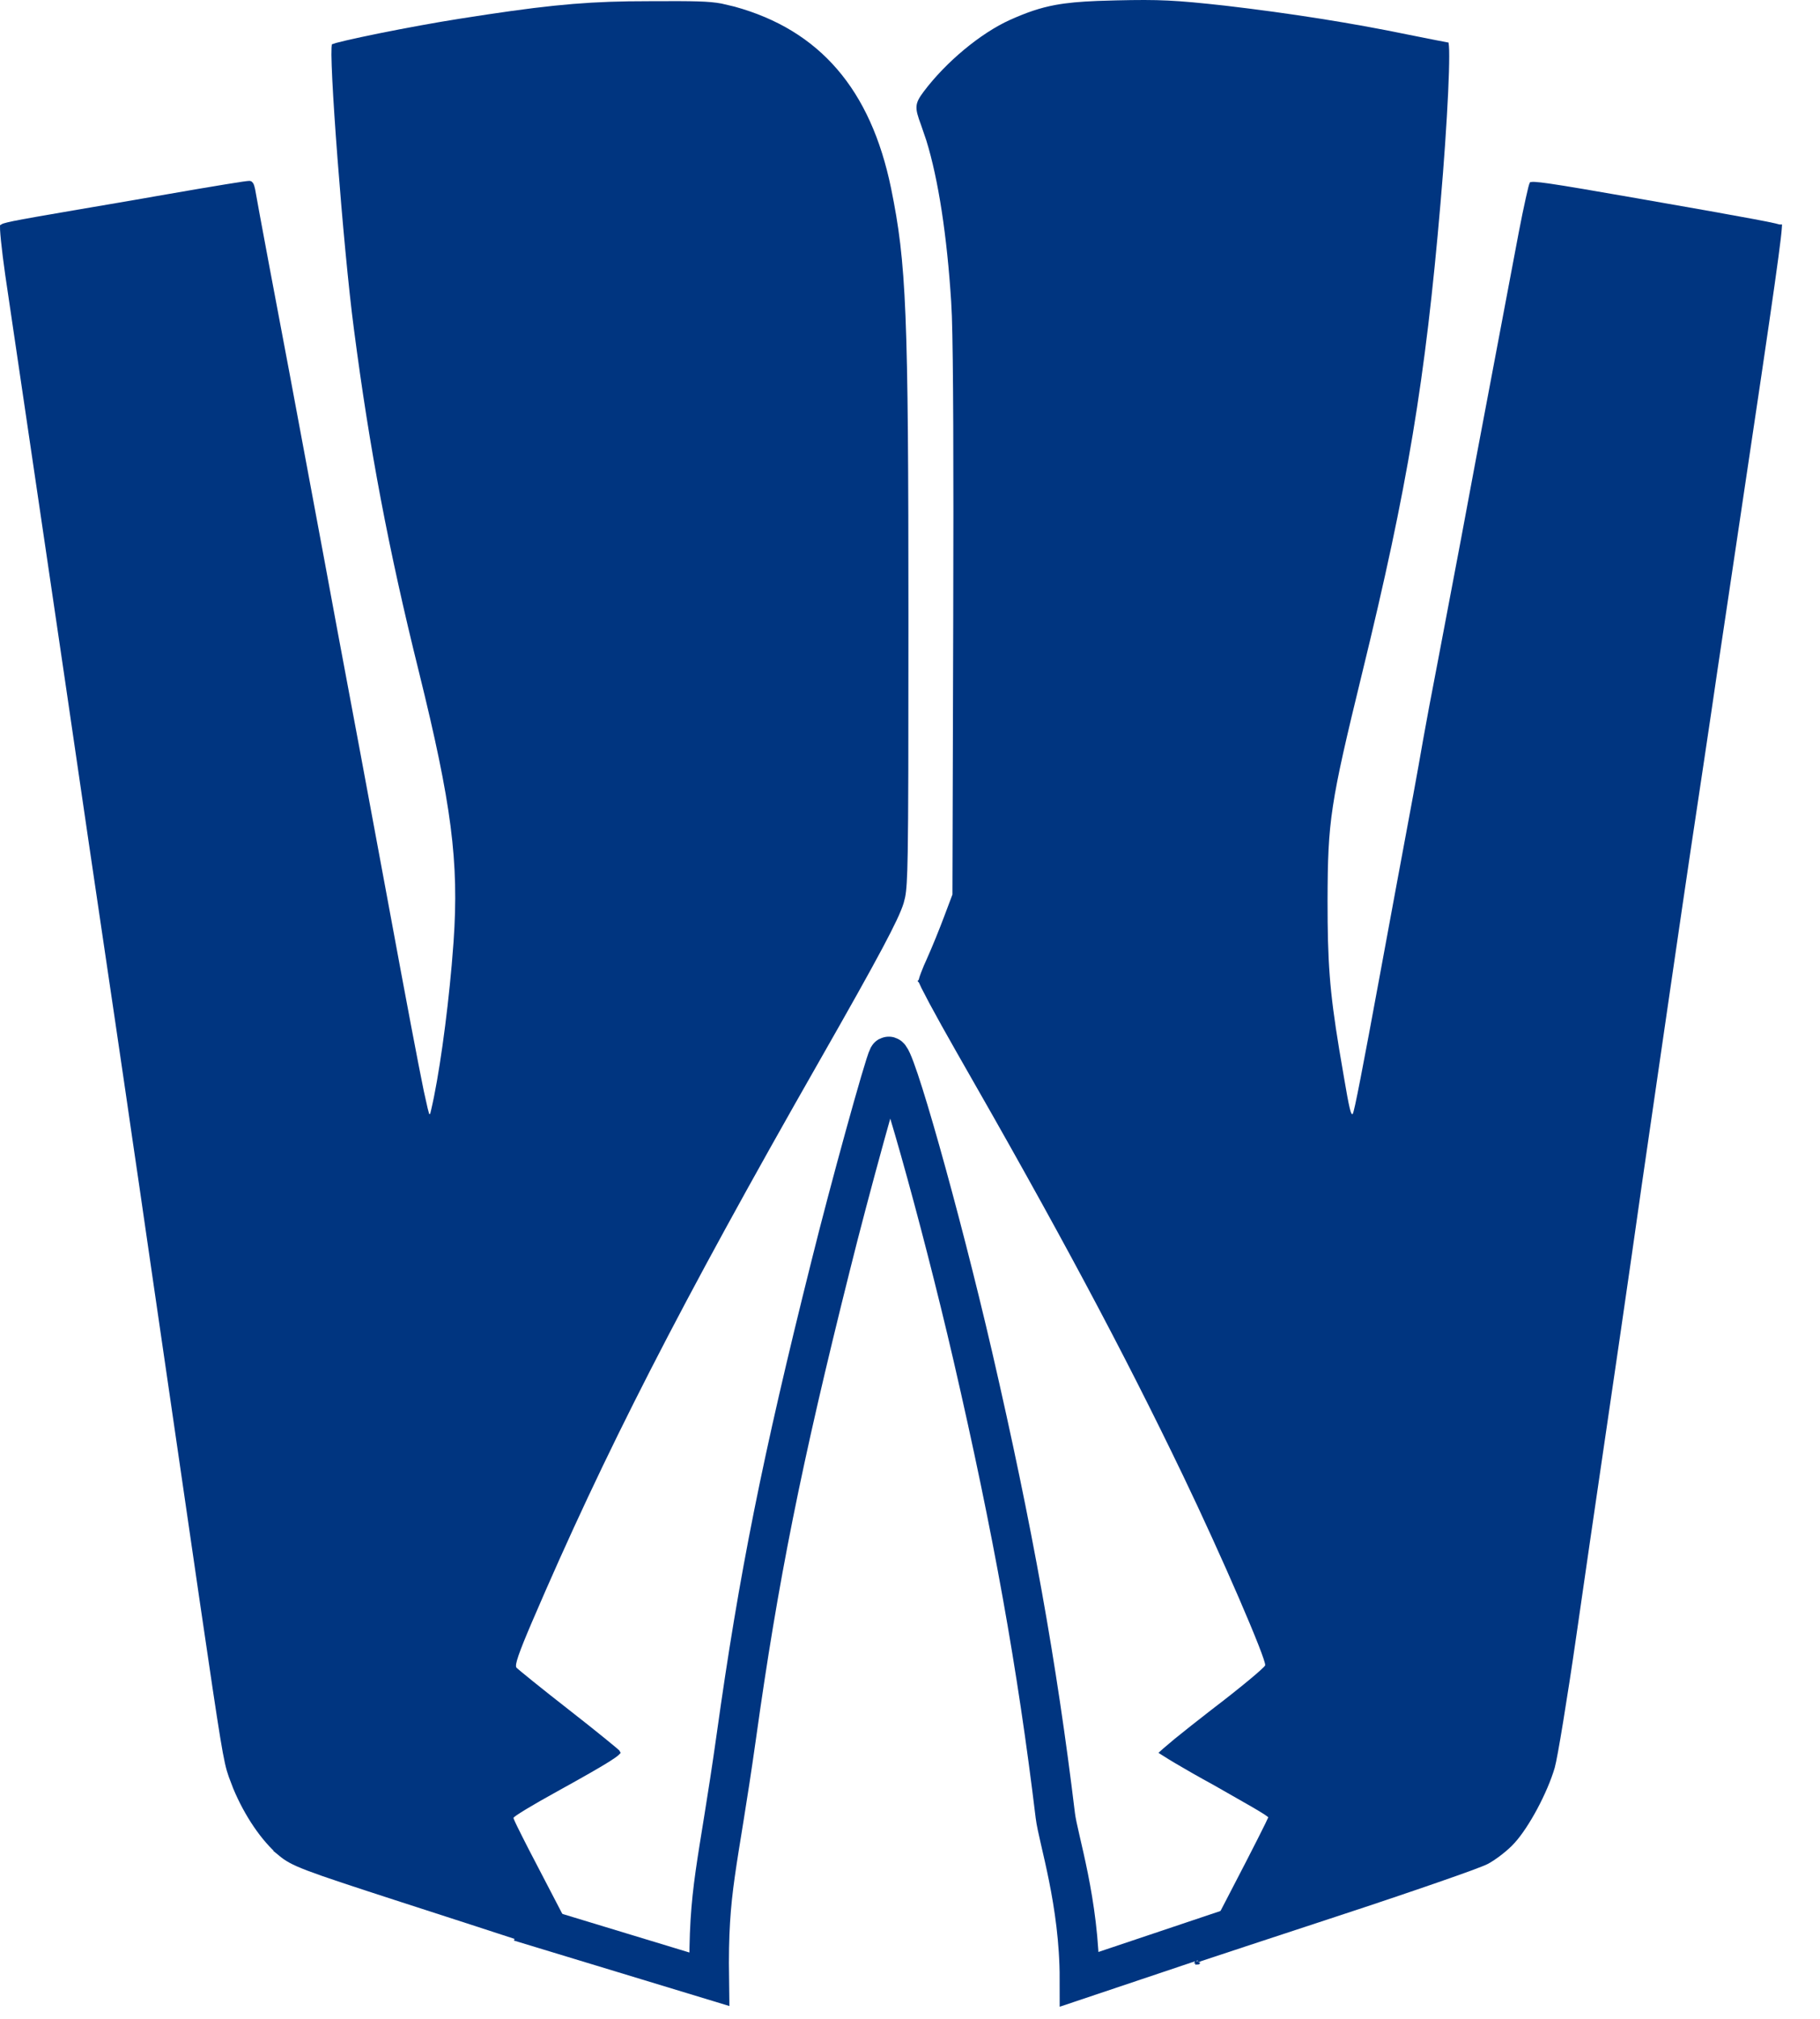 <?xml version="1.0" encoding="utf-8"?>
<svg xmlns="http://www.w3.org/2000/svg" fill="none" height="100%" overflow="visible" preserveAspectRatio="none" style="display: block;" viewBox="0 0 46 51" width="100%">
<g id="Group">
<path d="M33.346 47.965L27.283 50C27.283 48.054 26.744 46.45 26.673 45.867C26.215 42.077 25.599 38.644 24.588 34.263C23.767 30.715 22.572 26.48 22.451 26.696C22.343 26.9 21.466 30.073 20.995 31.974C19.755 36.921 19.17 39.865 18.611 43.864C18.134 47.253 17.894 47.679 17.926 50L13.136 48.545" id="Vector" stroke="#003580"/>
<path d="M30.274 49.563C30.274 49.565 30.273 49.565 30.273 49.565C30.273 49.565 30.273 49.564 30.274 49.562C30.274 49.563 30.274 49.563 30.274 49.563ZM28.214 0.076C29.304 0.051 29.689 0.069 30.958 0.209C32.597 0.4 34.203 0.654 35.606 0.946H35.607C35.864 0.997 36.103 1.045 36.28 1.08C36.369 1.098 36.443 1.111 36.496 1.121C36.517 1.125 36.535 1.128 36.55 1.131C36.551 1.141 36.554 1.153 36.555 1.168C36.56 1.224 36.562 1.309 36.562 1.419C36.562 1.639 36.553 1.954 36.535 2.334C36.499 3.094 36.431 4.109 36.342 5.129C35.96 9.582 35.51 12.301 34.366 16.977C33.959 18.645 33.741 19.578 33.624 20.35C33.506 21.123 33.49 21.733 33.487 22.754C33.487 24.293 33.536 25.029 33.783 26.524L33.901 27.217C33.968 27.613 34.013 27.86 34.047 28.002C34.063 28.071 34.078 28.123 34.096 28.155C34.103 28.169 34.118 28.194 34.147 28.206C34.164 28.213 34.183 28.215 34.201 28.209C34.217 28.204 34.229 28.194 34.236 28.186C34.246 28.176 34.252 28.164 34.254 28.16C34.257 28.154 34.259 28.147 34.261 28.141C34.266 28.127 34.272 28.11 34.277 28.09C34.288 28.049 34.302 27.99 34.318 27.915C34.351 27.764 34.396 27.542 34.453 27.249C34.567 26.662 34.732 25.786 34.948 24.61C35.285 22.779 35.45 21.895 35.781 20.114C35.87 19.631 35.984 18.995 36.035 18.695C36.086 18.397 36.258 17.482 36.417 16.662C36.97 13.756 37.078 13.178 37.364 11.639C37.676 9.985 38.076 7.876 38.451 5.885C38.514 5.555 38.578 5.247 38.629 5.019C38.654 4.904 38.676 4.811 38.693 4.744C38.702 4.711 38.709 4.686 38.715 4.668C38.715 4.666 38.715 4.664 38.716 4.662C38.729 4.66 38.753 4.66 38.79 4.662C38.866 4.666 38.989 4.679 39.183 4.708C39.573 4.765 40.244 4.879 41.388 5.079C42.899 5.343 43.795 5.502 44.319 5.601C44.581 5.65 44.749 5.684 44.854 5.708C44.907 5.72 44.943 5.73 44.966 5.737H44.968C44.967 5.748 44.968 5.761 44.967 5.777C44.963 5.83 44.956 5.909 44.942 6.024C44.915 6.255 44.866 6.622 44.787 7.183C44.628 8.304 44.348 10.196 43.883 13.302C43.667 14.739 43.426 16.378 43.337 16.957V16.958C43.165 18.147 42.853 20.213 42.669 21.44C42.497 22.585 41.779 27.514 41.429 29.93C41.283 30.969 41.082 32.354 40.885 33.712L40.354 37.337C40.265 37.935 40.005 39.722 39.776 41.312C39.662 42.106 39.542 42.879 39.443 43.484C39.344 44.091 39.265 44.523 39.231 44.64C39.141 44.949 38.979 45.321 38.795 45.666C38.61 46.011 38.404 46.324 38.228 46.515V46.516C38.068 46.694 37.769 46.925 37.572 47.029C37.526 47.054 37.386 47.109 37.168 47.19C36.95 47.27 36.659 47.373 36.316 47.492C35.63 47.73 34.734 48.033 33.794 48.341C32.034 48.919 30.528 49.416 30.307 49.49C30.317 49.47 30.328 49.447 30.342 49.42C30.388 49.325 30.455 49.189 30.539 49.024C30.706 48.695 30.936 48.247 31.19 47.761C31.445 47.274 31.674 46.825 31.842 46.495C31.925 46.33 31.993 46.195 32.04 46.099C32.063 46.051 32.082 46.012 32.094 45.984C32.101 45.971 32.106 45.96 32.11 45.951C32.112 45.947 32.114 45.942 32.115 45.938C32.116 45.935 32.116 45.933 32.117 45.93C32.117 45.928 32.12 45.92 32.12 45.911C32.12 45.888 32.108 45.872 32.105 45.868C32.101 45.862 32.095 45.857 32.092 45.853C32.084 45.846 32.075 45.838 32.065 45.831C32.045 45.816 32.016 45.796 31.981 45.773C31.91 45.728 31.808 45.666 31.683 45.593L30.712 45.039C30.334 44.833 29.989 44.636 29.739 44.487C29.614 44.413 29.512 44.35 29.442 44.305C29.422 44.291 29.405 44.279 29.39 44.27C29.404 44.257 29.422 44.241 29.442 44.224C29.509 44.165 29.605 44.084 29.725 43.985C29.845 43.887 29.989 43.772 30.147 43.647L30.663 43.243C31.032 42.963 31.368 42.695 31.614 42.491C31.737 42.389 31.837 42.303 31.908 42.238C31.943 42.206 31.972 42.179 31.993 42.157C32.003 42.147 32.012 42.136 32.019 42.127C32.023 42.123 32.027 42.118 32.03 42.112C32.033 42.108 32.038 42.099 32.041 42.087L32.042 42.085C32.045 42.069 32.043 42.052 32.042 42.041C32.04 42.028 32.038 42.013 32.034 41.998C32.026 41.967 32.014 41.928 31.999 41.882C31.968 41.789 31.921 41.664 31.862 41.513C31.743 41.211 31.572 40.802 31.371 40.337C30.968 39.406 30.441 38.247 29.964 37.254C28.437 34.079 26.801 31.019 24.232 26.542C23.969 26.081 23.729 25.65 23.555 25.326C23.469 25.164 23.399 25.03 23.35 24.933C23.326 24.884 23.308 24.845 23.296 24.817C23.29 24.803 23.285 24.792 23.282 24.785L23.281 24.784L23.282 24.783C23.282 24.78 23.283 24.775 23.284 24.77C23.286 24.758 23.29 24.743 23.296 24.726C23.306 24.69 23.323 24.643 23.343 24.591C23.382 24.485 23.438 24.355 23.498 24.226V24.225C23.619 23.956 23.811 23.484 23.925 23.178L24.136 22.618L24.139 22.607V22.595L24.159 15.664C24.17 11.66 24.161 9.069 24.125 7.987L24.107 7.616C24.001 5.951 23.784 4.524 23.477 3.531L23.341 3.133C23.257 2.909 23.223 2.788 23.231 2.688C23.239 2.591 23.287 2.504 23.401 2.352C23.955 1.615 24.824 0.891 25.562 0.56C25.973 0.377 26.297 0.263 26.685 0.191C26.978 0.137 27.309 0.107 27.743 0.09L28.214 0.076Z" fill="#003580" id="Vector_2" stroke="#003580" stroke-width="0.133"/>
<path d="M16.475 0.096C17.552 0.091 17.907 0.097 18.222 0.155L18.549 0.232C19.612 0.525 20.46 1.04 21.106 1.789C21.753 2.538 22.2 3.525 22.456 4.767C22.842 6.66 22.894 7.841 22.894 15.639C22.894 18.891 22.892 20.591 22.876 21.525C22.864 22.228 22.844 22.493 22.811 22.656L22.775 22.798C22.711 23.004 22.562 23.326 22.238 23.934C21.915 24.54 21.418 25.427 20.658 26.759C17.122 32.953 15.219 36.675 13.387 40.944C13.218 41.338 13.106 41.616 13.042 41.802C13.01 41.895 12.99 41.968 12.98 42.023C12.976 42.051 12.974 42.077 12.976 42.1C12.977 42.121 12.984 42.149 13.003 42.171V42.172C13.012 42.182 13.03 42.198 13.05 42.215C13.072 42.234 13.101 42.259 13.138 42.289C13.21 42.349 13.31 42.431 13.431 42.528C13.672 42.722 13.995 42.979 14.342 43.249C14.688 43.519 15.007 43.773 15.242 43.964C15.36 44.059 15.456 44.138 15.523 44.195C15.557 44.224 15.584 44.247 15.602 44.264C15.604 44.265 15.606 44.267 15.607 44.269C15.604 44.272 15.601 44.278 15.596 44.282C15.559 44.317 15.49 44.367 15.371 44.442C15.135 44.591 14.723 44.826 14.039 45.204C13.736 45.37 13.462 45.528 13.263 45.648C13.164 45.709 13.082 45.76 13.025 45.799C12.997 45.818 12.974 45.835 12.957 45.849C12.949 45.855 12.941 45.863 12.935 45.87C12.931 45.874 12.926 45.878 12.922 45.885L12.911 45.924L12.915 45.95C12.917 45.956 12.919 45.962 12.921 45.968C12.925 45.98 12.931 45.996 12.94 46.014C12.956 46.05 12.979 46.102 13.011 46.166C13.073 46.295 13.168 46.481 13.291 46.723L14.394 48.842C14.55 49.135 14.637 49.309 14.673 49.408C14.678 49.422 14.681 49.434 14.684 49.443C14.682 49.443 14.681 49.444 14.68 49.443C14.657 49.438 14.627 49.429 14.589 49.419C14.513 49.398 14.41 49.367 14.287 49.329C14.042 49.253 13.72 49.149 13.38 49.034V49.033C12.7 48.811 11.255 48.341 10.168 47.991C8.912 47.584 8.22 47.357 7.802 47.198C7.386 47.04 7.245 46.951 7.087 46.82H7.088C6.664 46.462 6.241 45.841 5.956 45.156L5.843 44.859C5.778 44.675 5.729 44.481 5.631 43.882C5.582 43.583 5.52 43.183 5.438 42.635L5.121 40.49L3.855 31.805C3.665 30.476 3.461 29.102 3.41 28.753C3.277 27.818 2.711 23.99 2.488 22.489C2.38 21.771 2.24 20.8 2.17 20.328C1.992 19.107 1.446 15.381 1.217 13.842L0.199 6.943C0.152 6.614 0.114 6.307 0.091 6.078C0.079 5.964 0.072 5.87 0.068 5.803C0.067 5.769 0.067 5.744 0.067 5.727C0.075 5.722 0.087 5.715 0.108 5.708C0.152 5.694 0.226 5.676 0.354 5.649C0.612 5.597 1.082 5.515 1.957 5.365C2.656 5.245 3.572 5.092 3.992 5.016L3.991 5.015C4.792 4.875 5.351 4.781 5.72 4.721C5.904 4.691 6.042 4.669 6.139 4.655C6.237 4.641 6.29 4.636 6.308 4.636C6.315 4.636 6.324 4.638 6.338 4.658C6.346 4.67 6.354 4.686 6.361 4.708L6.382 4.79C6.401 4.899 6.559 5.77 6.737 6.711C6.915 7.658 7.151 8.898 7.259 9.477C7.367 10.055 7.565 11.111 7.698 11.829C7.832 12.548 8.034 13.623 8.143 14.214L8.461 15.931C8.747 17.45 9.32 20.515 9.765 22.925C10.217 25.374 10.502 26.873 10.646 27.575L10.745 28.018L10.796 28.208L10.925 28.206L10.963 28.047C11.153 27.247 11.363 25.751 11.484 24.375L11.53 23.795C11.671 21.763 11.479 20.298 10.651 16.951C9.883 13.857 9.406 11.335 9.012 8.312C8.875 7.283 8.713 5.517 8.596 3.991C8.537 3.229 8.491 2.527 8.465 2.008C8.452 1.748 8.445 1.535 8.443 1.383C8.443 1.307 8.444 1.247 8.446 1.205C8.447 1.19 8.448 1.177 8.449 1.168C8.465 1.162 8.488 1.156 8.518 1.147C8.578 1.131 8.664 1.11 8.77 1.085C8.981 1.036 9.27 0.974 9.595 0.908C10.244 0.777 11.033 0.632 11.62 0.54H11.621C13.594 0.229 14.583 0.121 15.891 0.1L16.475 0.096Z" fill="#003580" id="Vector_3" stroke="#003580" stroke-width="0.133"/>
</g>
</svg>